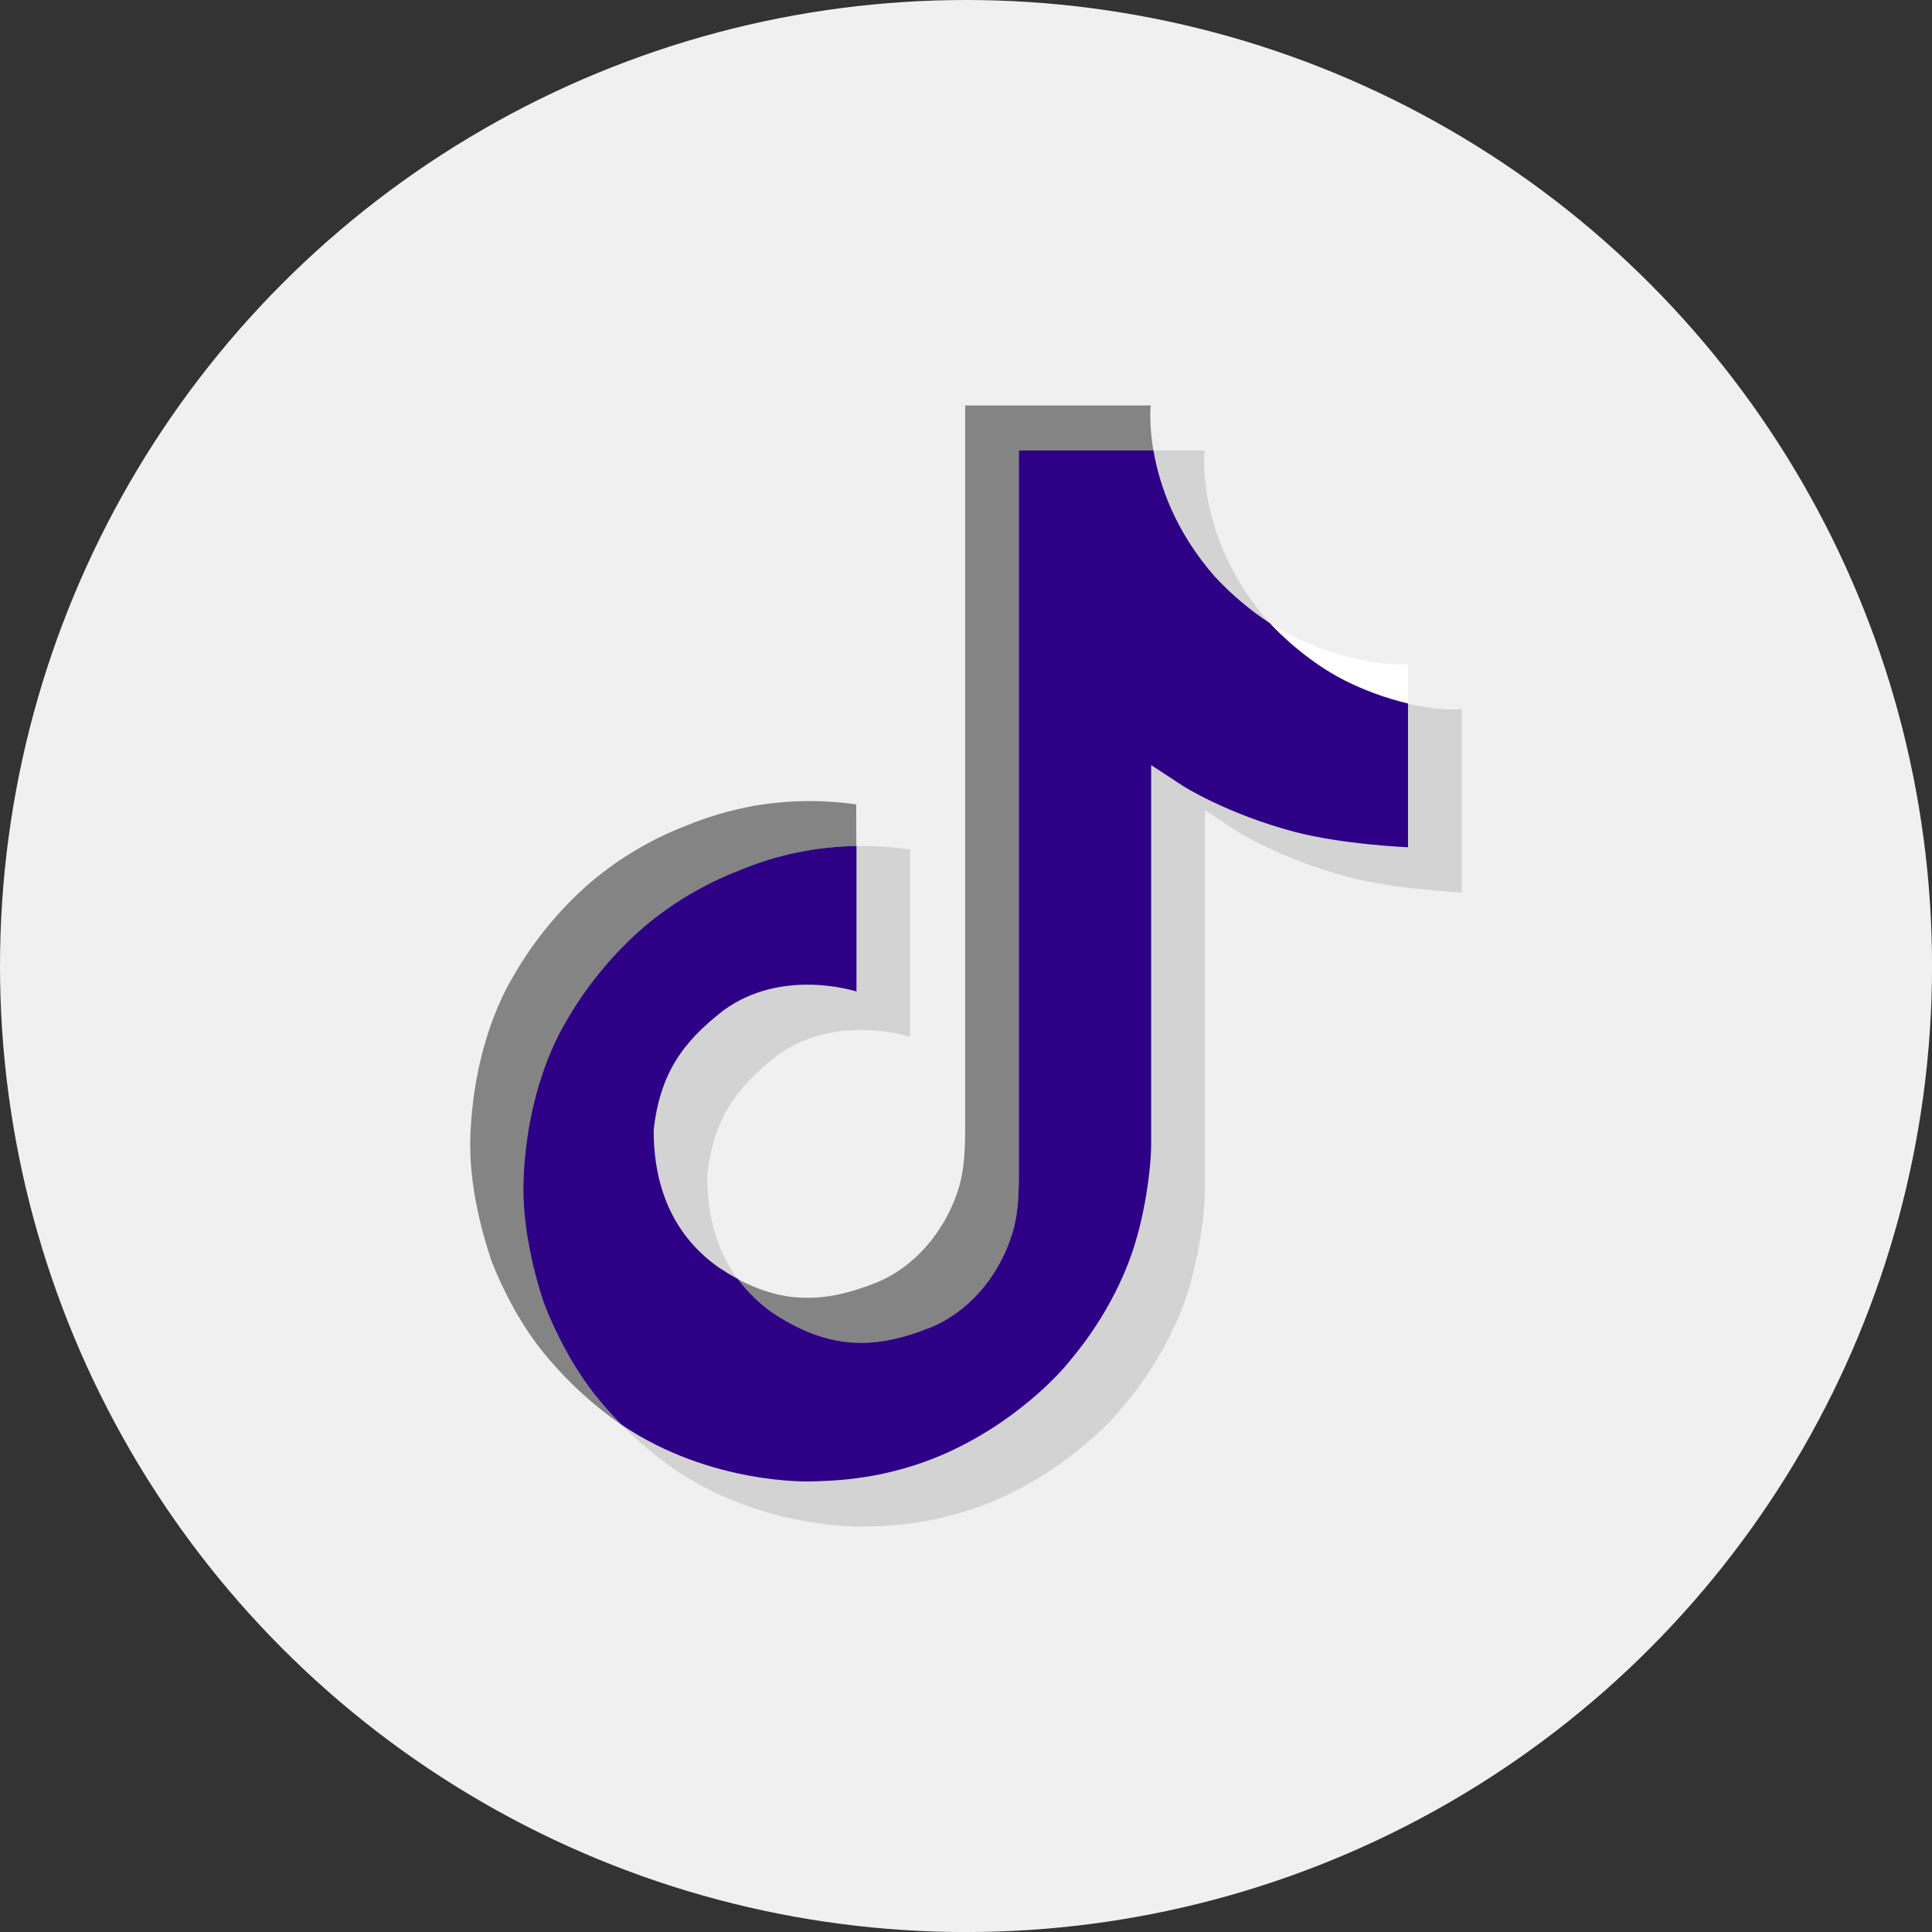 <?xml version="1.0" encoding="UTF-8"?>
<svg id="Layer_2" data-name="Layer 2" xmlns="http://www.w3.org/2000/svg" viewBox="0 0 429.47 429.47">
  <rect x="0" y="0" width="429.47" height="429.47" fill="#333333" stroke="none"/>
  <defs>
    <style>
      .cls-1 {
        fill: #2d0086;
      }

      .cls-2 {
        fill: #848484;
      }

      .cls-3 {
        fill: #fff;
      }

      .cls-4 {
        fill: #f0f0f0;
      }

      .cls-5 {
        fill: #d3d3d3;
      }
    </style>
  </defs>
  <circle class="cls-4" cx="214.74" cy="214.74" r="214.74"/>
  <g>
    <g>
      <path class="cls-5" d="M145.3,251.12c1.45-12.42,5.14-20.23,14.31-27.36,13.16-9.62,30.76-3.38,30.76-3.38v-32.29c3.99-.1,7.98.15,11.92.75v41.64s-16.4-5.43-29.57,4.19c-9.17,7.13-14.06,14.06-15.51,26.48-.05,6.73,1.15,15.56,6.73,23.14-1.4-.75-2.79-1.6-4.24-2.54-12.22-8.58-14.46-21.49-14.41-30.62Z"/>
      <path class="cls-5" d="M324.95,157.58v40.79s-14.51-.6-25.28-3.44c-15.01-3.99-24.63-10.12-24.63-10.12,0,0-6.68-4.39-7.18-4.69v84.27c0,4.69-1.25,16.4-4.99,26.18-4.89,12.76-12.47,21.19-13.86,22.89,0,0-9.22,11.37-25.43,19-14.61,6.88-27.47,6.73-31.31,6.88,0,0-22.19.9-42.18-12.62-4.34-2.99-8.38-6.38-12.07-10.12l.1.1c20,13.56,42.18,12.62,42.18,12.62,3.84-.15,16.7,0,31.31-6.88,16.21-7.63,25.43-19,25.43-19,1.4-1.7,8.98-10.12,13.86-22.89,3.74-9.77,4.99-21.49,4.99-26.18v-84.53c.55.3,8.46,4.02,8.46,4.02,0,0,9.11-2.32,24.12,1.67,10.77,2.84,24.51,12.69,24.51,12.69v-31.78c4.99,1.15,9.22,1.45,11.97,1.15Z"/>
      <path class="cls-2" d="M164.36,193.6c-7.68,2.94-14.76,7.18-21.04,12.47-7.13,6.13-13.11,13.51-17.7,21.69-1.75,2.99-8.33,14.96-9.13,34.5-.45,11.07,2.89,22.49,4.44,27.23v.05c1,2.69,4.89,12.32,11.27,20.44,1.85,2.34,3.84,4.59,5.93,6.73-6.78-4.69-12.76-10.32-17.9-16.75-6.33-8.03-10.22-17.55-11.22-20.34v-.1c-1.6-4.74-4.94-16.21-4.44-27.27.8-19.5,7.38-31.51,9.12-34.51,4.59-8.18,10.57-15.56,17.7-21.69,6.28-5.29,13.41-9.52,21.04-12.47,4.79-1.99,9.77-3.44,14.86-4.39,7.68-1.35,15.31-1.47,23.04-.38l.03,9.24c-9.03.15-17.74,2.06-26.01,5.55h0Z"/>
      <path class="cls-2" d="M256.39,100.15h-29.87v158.87c0,5.58,0,10.97-1.85,16.35-3.04,8.58-9.47,16.36-18,19.8-12.86,5.19-22.94,4.59-34.9-3.34-2.99-2.04-5.58-4.59-7.73-7.48,10.22,5.44,19.35,5.34,30.67.8,8.58-3.44,15.01-11.22,18-19.8,1.89-5.38,1.84-10.77,1.84-16.35V90.13h41.25s-.45,3.94.59,10.02Z"/>
      <path class="cls-3" d="M312.99,147.56v8.9c-4.84-1.15-21.77.02-26.21-2.23-8.63-4.29-3.16-14.25-4.51-15.69,1.55,1,3.09,1.9,4.74,2.74,10.57,5.24,20.89,6.83,25.98,6.28Z"/>
      <path class="cls-5" d="M270.1,128.26c-9.02-10.32-12.47-20.79-13.71-28.12h11.37s-2.24,19.25,14.26,38.15l.25.25c-4.49-2.89-8.58-6.38-12.17-10.27h0Z"/>
    </g>
    <path class="cls-1" d="M312.99,156.38v31.96s-14.51-.6-25.28-3.44c-15.01-3.99-24.63-10.12-24.63-10.12,0,0-6.68-4.39-7.18-4.69v84.27c0,4.69-1.25,16.4-4.99,26.18-4.89,12.76-12.47,21.19-13.86,22.89,0,0-9.22,11.37-25.43,19-14.61,6.88-27.47,6.73-31.31,6.88,0,0-22.19.9-42.18-12.62l-.1-.1c-2.09-2.14-4.09-4.39-5.93-6.73-6.38-8.13-10.27-17.7-11.27-20.44v-.05c-1.6-4.74-4.89-16.21-4.44-27.22.8-19.5,7.38-31.51,9.13-34.51,4.59-8.18,10.62-15.51,17.7-21.64,6.28-5.29,13.41-9.52,21.04-12.47,8.28-3.49,17.15-5.34,26.13-5.48v32.36s-16.4-5.43-29.57,4.19c-9.17,7.13-14.06,14.06-15.51,26.48-.05,9.12,2.19,22.04,14.46,30.67,1.45.95,2.84,1.8,4.24,2.54,2.14,2.89,4.74,5.44,7.73,7.53,12.02,7.93,22.04,8.48,34.9,3.34,8.58-3.44,15.01-11.17,18-19.8,1.9-5.38,1.85-10.77,1.85-16.35V100.14h29.92c1.25,7.33,4.64,17.8,13.71,28.12,3.64,3.89,7.73,7.38,12.17,10.27,1.3,1.45,8.03,8.43,16.7,12.76,4.44,2.24,9.17,3.94,14.01,5.09h0Z"/>
  </g>
</svg>